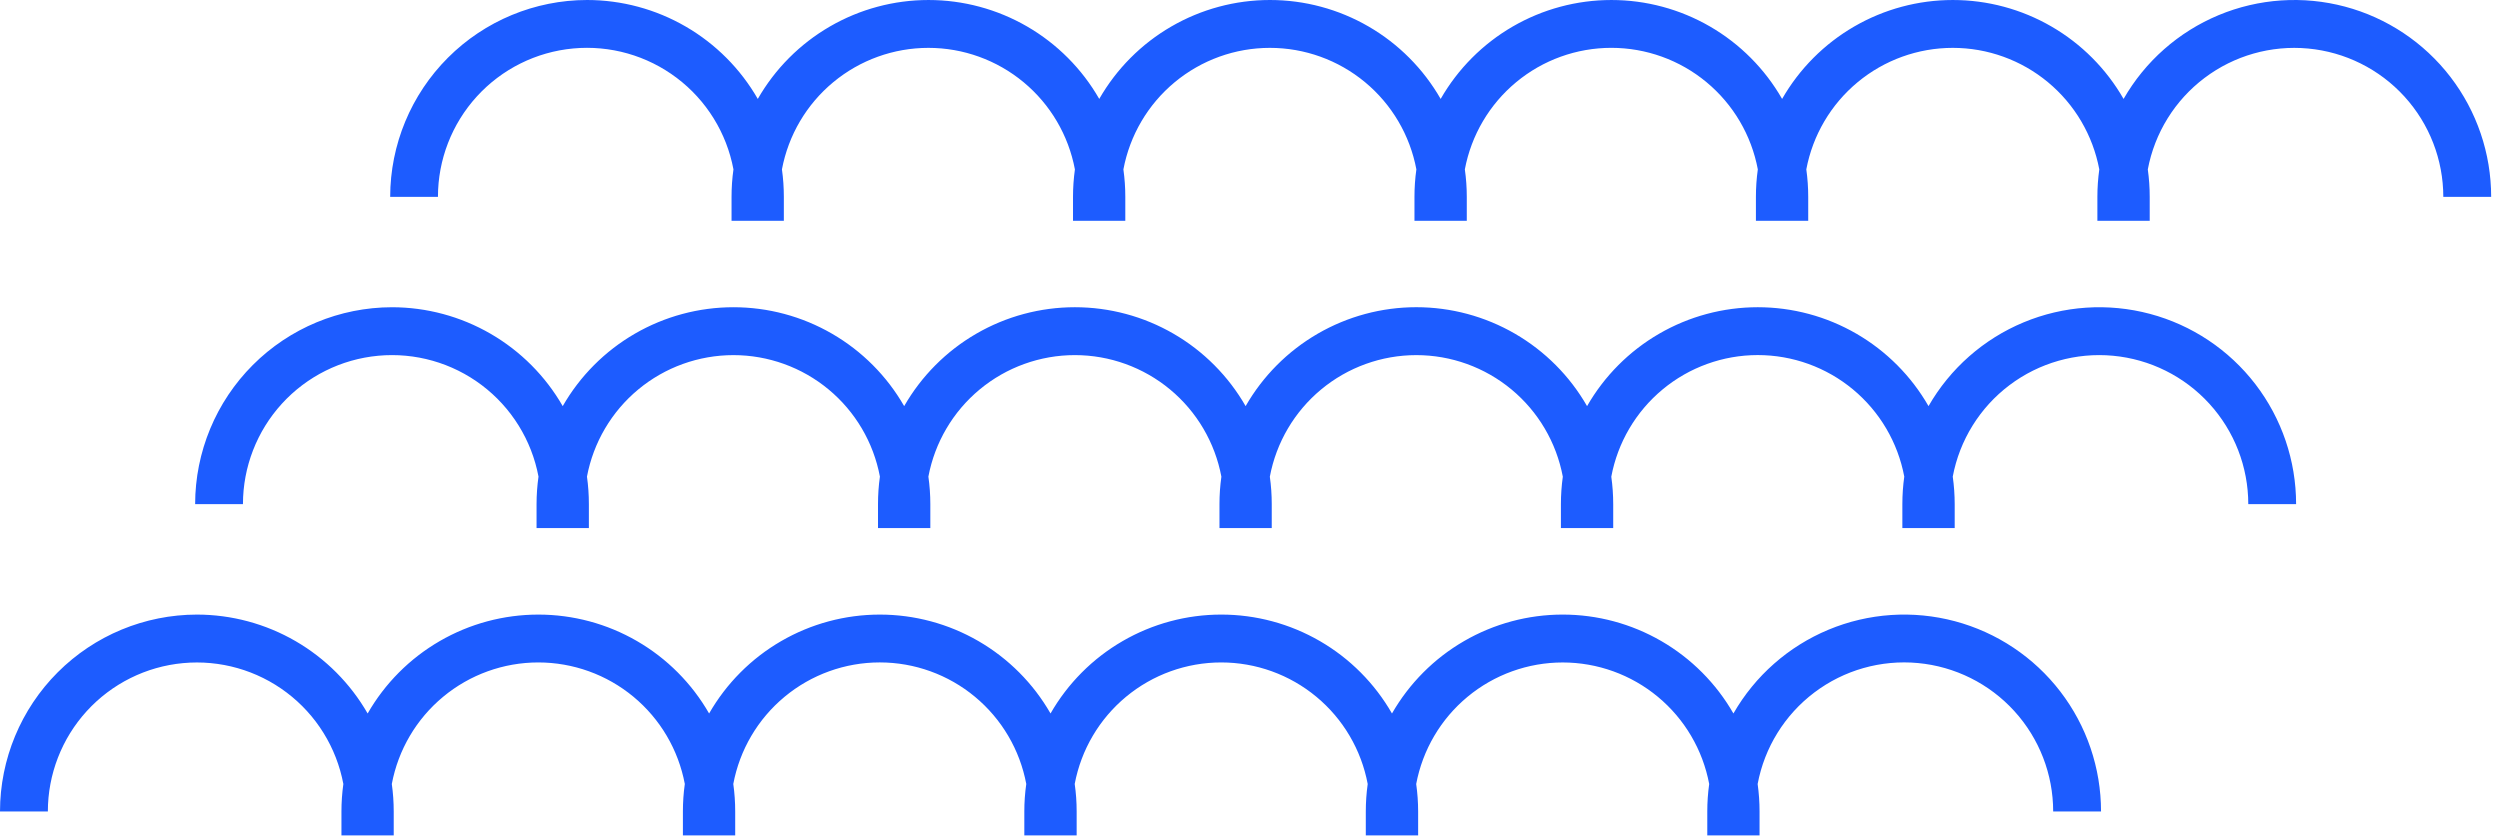 <svg width="278" height="93" viewBox="0 0 278 93" fill="none" xmlns="http://www.w3.org/2000/svg">
<path d="M65.284 -8.36622e-05C69.135 0.003 72.919 1.021 76.251 2.953C79.584 4.884 82.349 7.66 84.266 11.001C86.182 7.658 88.947 4.881 92.28 2.949C95.614 1.018 99.398 0.001 103.251 0.001C107.104 0.001 110.888 1.018 114.222 2.949C117.555 4.881 120.32 7.658 122.236 11.001C124.151 7.658 126.915 4.88 130.248 2.949C133.582 1.017 137.366 6.97852e-05 141.218 6.98312e-05C145.071 6.98771e-05 148.855 1.017 152.188 2.949C155.521 4.88 158.286 7.658 160.201 11.001C162.117 7.658 164.882 4.881 168.215 2.949C171.549 1.018 175.333 0.001 179.186 0.001C183.038 0.001 186.823 1.018 190.156 2.949C193.49 4.881 196.254 7.658 198.17 11.001C200.087 7.658 202.852 4.881 206.185 2.95C209.519 1.018 213.303 0.001 217.156 0.001C221.009 0.001 224.794 1.018 228.127 2.95C231.461 4.881 234.226 7.658 236.142 11.001C238.542 6.816 242.257 3.541 246.71 1.685C251.163 -0.171 256.104 -0.504 260.766 0.738C265.427 1.98 269.548 4.728 272.487 8.553C275.426 12.379 277.019 17.068 277.018 21.893L271.696 21.893C271.695 17.764 270.152 13.784 267.371 10.732C264.589 7.681 260.768 5.778 256.657 5.396C252.546 5.014 248.44 6.18 245.144 8.667C241.847 11.153 239.598 14.781 238.836 18.839C238.978 19.851 239.049 20.871 239.048 21.893L239.048 24.553L233.229 24.553L233.229 21.893C233.23 20.871 233.3 19.851 233.441 18.839C232.728 15.041 230.71 11.611 227.736 9.143C224.762 6.675 221.019 5.323 217.154 5.323C213.289 5.322 209.546 6.672 206.571 9.139C203.596 11.606 201.576 15.035 200.862 18.833C201.004 19.847 201.075 20.869 201.074 21.893L201.074 24.553L195.258 24.553L195.258 21.893C195.257 20.869 195.328 19.847 195.47 18.833C194.756 15.035 192.738 11.605 189.763 9.138C186.789 6.67 183.046 5.32 179.181 5.32C175.316 5.32 171.573 6.67 168.598 9.138C165.624 11.605 163.605 15.035 162.891 18.833C163.035 19.847 163.107 20.869 163.107 21.893L163.107 24.553L157.289 24.553L157.289 21.893C157.288 20.869 157.359 19.847 157.501 18.833C156.786 15.035 154.767 11.606 151.792 9.139C148.817 6.672 145.074 5.322 141.209 5.323C137.344 5.323 133.601 6.675 130.627 9.143C127.653 11.611 125.635 15.041 124.922 18.839C125.064 19.851 125.135 20.871 125.134 21.893L125.134 24.553L119.318 24.553L119.318 21.893C119.319 20.871 119.39 19.851 119.53 18.839C118.817 15.041 116.799 11.611 113.825 9.143C110.851 6.675 107.108 5.323 103.244 5.323C99.379 5.322 95.635 6.672 92.66 9.139C89.685 11.606 87.666 15.035 86.952 18.833C87.094 19.847 87.164 20.869 87.164 21.893L87.164 24.553L81.348 24.553L81.348 21.893C81.347 20.869 81.418 19.847 81.56 18.833C80.798 14.774 78.548 11.146 75.251 8.66C71.954 6.173 67.848 5.007 63.736 5.39C59.624 5.773 55.803 7.677 53.022 10.729C50.241 13.782 48.7 17.763 48.7 21.893L43.388 21.893C43.395 16.088 45.705 10.523 49.809 6.419C53.914 2.315 59.479 0.006 65.284 -8.36622e-05Z" fill="#1D5CFF"/>
<path d="M43.588 34.165C47.44 34.167 51.223 35.185 54.557 37.116C57.89 39.046 60.656 41.822 62.575 45.161C64.491 41.82 67.256 39.043 70.589 37.112C73.923 35.181 77.707 34.164 81.559 34.164C85.412 34.164 89.196 35.181 92.529 37.112C95.863 39.043 98.627 41.82 100.544 45.161C102.46 41.819 105.225 39.042 108.558 37.111C111.892 35.18 115.676 34.163 119.529 34.163C123.381 34.163 127.165 35.18 130.499 37.111C133.832 39.042 136.597 41.819 138.513 45.161C140.429 41.819 143.194 39.042 146.527 37.11C149.861 35.179 153.645 34.161 157.498 34.161C161.35 34.161 165.135 35.179 168.468 37.11C171.802 39.042 174.566 41.819 176.482 45.161C178.399 41.819 181.163 39.042 184.497 37.111C187.83 35.18 191.615 34.163 195.467 34.163C199.32 34.163 203.104 35.18 206.437 37.111C209.771 39.042 212.535 41.819 214.452 45.161C216.852 40.977 220.568 37.703 225.021 35.848C229.474 33.993 234.415 33.66 239.076 34.903C243.737 36.145 247.858 38.893 250.796 42.718C253.735 46.544 255.328 51.233 255.327 56.057L250.009 56.057C250.008 51.928 248.465 47.948 245.684 44.897C242.903 41.845 239.082 39.942 234.971 39.559C230.86 39.176 226.754 40.342 223.457 42.827C220.16 45.313 217.909 48.94 217.146 52.998C217.289 54.011 217.361 55.034 217.362 56.057L217.362 58.718L211.543 58.718L211.543 56.057C211.543 55.034 211.613 54.011 211.755 52.998C211.042 49.198 209.022 45.768 206.047 43.3C203.072 40.833 199.327 39.483 195.462 39.484C191.596 39.485 187.852 40.837 184.879 43.307C181.905 45.776 179.888 49.208 179.176 53.008C179.318 54.018 179.389 55.037 179.389 56.057L179.389 58.718L173.573 58.718L173.573 56.057C173.574 55.037 173.645 54.018 173.785 53.008C173.072 49.208 171.054 45.777 168.08 43.309C165.105 40.84 161.361 39.489 157.495 39.489C153.63 39.489 149.886 40.84 146.911 43.309C143.936 45.777 141.918 49.208 141.206 53.008C141.348 54.018 141.419 55.037 141.418 56.057L141.418 58.718L135.606 58.718L135.606 56.057C135.605 55.037 135.676 54.018 135.818 53.008C135.105 49.209 133.088 45.778 130.114 43.31C127.14 40.841 123.396 39.489 119.531 39.488C115.666 39.487 111.922 40.836 108.947 43.303C105.971 45.77 103.952 49.199 103.237 52.998C103.38 54.011 103.452 55.034 103.453 56.057L103.453 58.718L97.634 58.718L97.634 56.057C97.633 55.034 97.704 54.011 97.846 52.998C97.132 49.2 95.113 45.772 92.139 43.305C89.165 40.839 85.422 39.489 81.559 39.489C77.695 39.489 73.952 40.839 70.978 43.305C68.004 45.772 65.986 49.2 65.271 52.998C65.413 54.011 65.484 55.034 65.483 56.057L65.483 58.718L59.665 58.718L59.665 56.057C59.666 55.034 59.738 54.011 59.881 52.998C59.117 48.94 56.867 45.313 53.57 42.827C50.273 40.342 46.167 39.176 42.055 39.559C37.944 39.942 34.124 41.845 31.342 44.897C28.561 47.948 27.019 51.928 27.017 56.057L21.699 56.057C21.705 50.253 24.013 44.689 28.117 40.585C32.22 36.48 37.784 34.172 43.588 34.165Z" fill="#1D5CFF"/>
<path d="M21.899 68.342C25.75 68.345 29.533 69.363 32.866 71.293C36.198 73.224 38.963 75.999 40.882 79.339C42.798 75.997 45.563 73.22 48.897 71.289C52.231 69.358 56.015 68.342 59.867 68.342C63.72 68.342 67.504 69.358 70.838 71.289C74.172 73.22 76.936 75.997 78.853 79.339C80.77 75.997 83.534 73.221 86.867 71.29C90.2 69.359 93.984 68.342 97.836 68.342C101.688 68.342 105.472 69.359 108.805 71.29C112.138 73.221 114.903 75.997 116.819 79.339C118.735 75.997 121.5 73.22 124.834 71.289C128.167 69.358 131.951 68.341 135.804 68.341C139.656 68.341 143.44 69.358 146.774 71.289C150.107 73.22 152.872 75.997 154.788 79.339C156.705 75.997 159.469 73.22 162.803 71.289C166.136 69.358 169.92 68.341 173.773 68.341C177.625 68.341 181.409 69.358 184.743 71.289C188.076 73.22 190.841 75.997 192.757 79.339C195.158 75.154 198.874 71.88 203.327 70.024C207.78 68.169 212.722 67.837 217.383 69.079C222.045 70.322 226.165 73.069 229.104 76.895C232.043 80.721 233.636 85.41 233.635 90.234L228.313 90.234C228.314 86.104 226.772 82.122 223.99 79.069C221.208 76.016 217.386 74.112 213.273 73.73C209.161 73.348 205.053 74.515 201.757 77.003C198.46 79.492 196.211 83.121 195.45 87.181C195.592 88.193 195.663 89.213 195.662 90.234L195.662 92.896L189.85 92.896L189.85 90.234C189.85 89.213 189.92 88.193 190.062 87.181C189.348 83.382 187.33 79.953 184.355 77.485C181.38 75.017 177.637 73.666 173.772 73.666C169.907 73.666 166.163 75.017 163.188 77.485C160.214 79.953 158.195 83.382 157.481 87.181C157.624 88.193 157.696 89.213 157.697 90.234L157.697 92.896L151.877 92.896L151.877 90.234C151.877 89.213 151.947 88.193 152.089 87.181C151.376 83.382 149.358 79.952 146.384 77.484C143.41 75.016 139.666 73.664 135.801 73.663C131.936 73.663 128.192 75.013 125.217 77.48C122.242 79.947 120.222 83.376 119.508 87.175C119.653 88.188 119.725 89.211 119.724 90.234L119.724 92.896L113.905 92.896L113.905 90.234C113.904 89.211 113.976 88.188 114.121 87.175C113.407 83.376 111.389 79.947 108.414 77.48C105.44 75.012 101.697 73.661 97.832 73.661C93.967 73.661 90.224 75.012 87.249 77.48C84.275 79.947 82.256 83.376 81.542 87.175C81.684 88.189 81.755 89.211 81.754 90.234L81.754 92.896L75.939 92.896L75.939 90.234C75.938 89.211 76.009 88.189 76.151 87.175C75.436 83.376 73.417 79.947 70.442 77.48C67.466 75.013 63.722 73.663 59.857 73.663C55.992 73.664 52.249 75.016 49.275 77.484C46.301 79.952 44.282 83.382 43.569 87.181C43.711 88.193 43.782 89.213 43.782 90.234L43.782 92.896L37.969 92.896L37.969 90.234C37.969 89.213 38.04 88.193 38.181 87.181C37.42 83.123 35.17 79.495 31.874 77.009C28.578 74.522 24.472 73.356 20.361 73.738C16.249 74.12 12.429 76.023 9.647 79.074C6.865 82.126 5.323 86.105 5.322 90.234L3.17387e-08 90.234C0.006 84.429 2.316 78.863 6.421 74.759C10.527 70.654 16.093 68.347 21.899 68.342Z" fill="#1D5CFF"/>
</svg>
